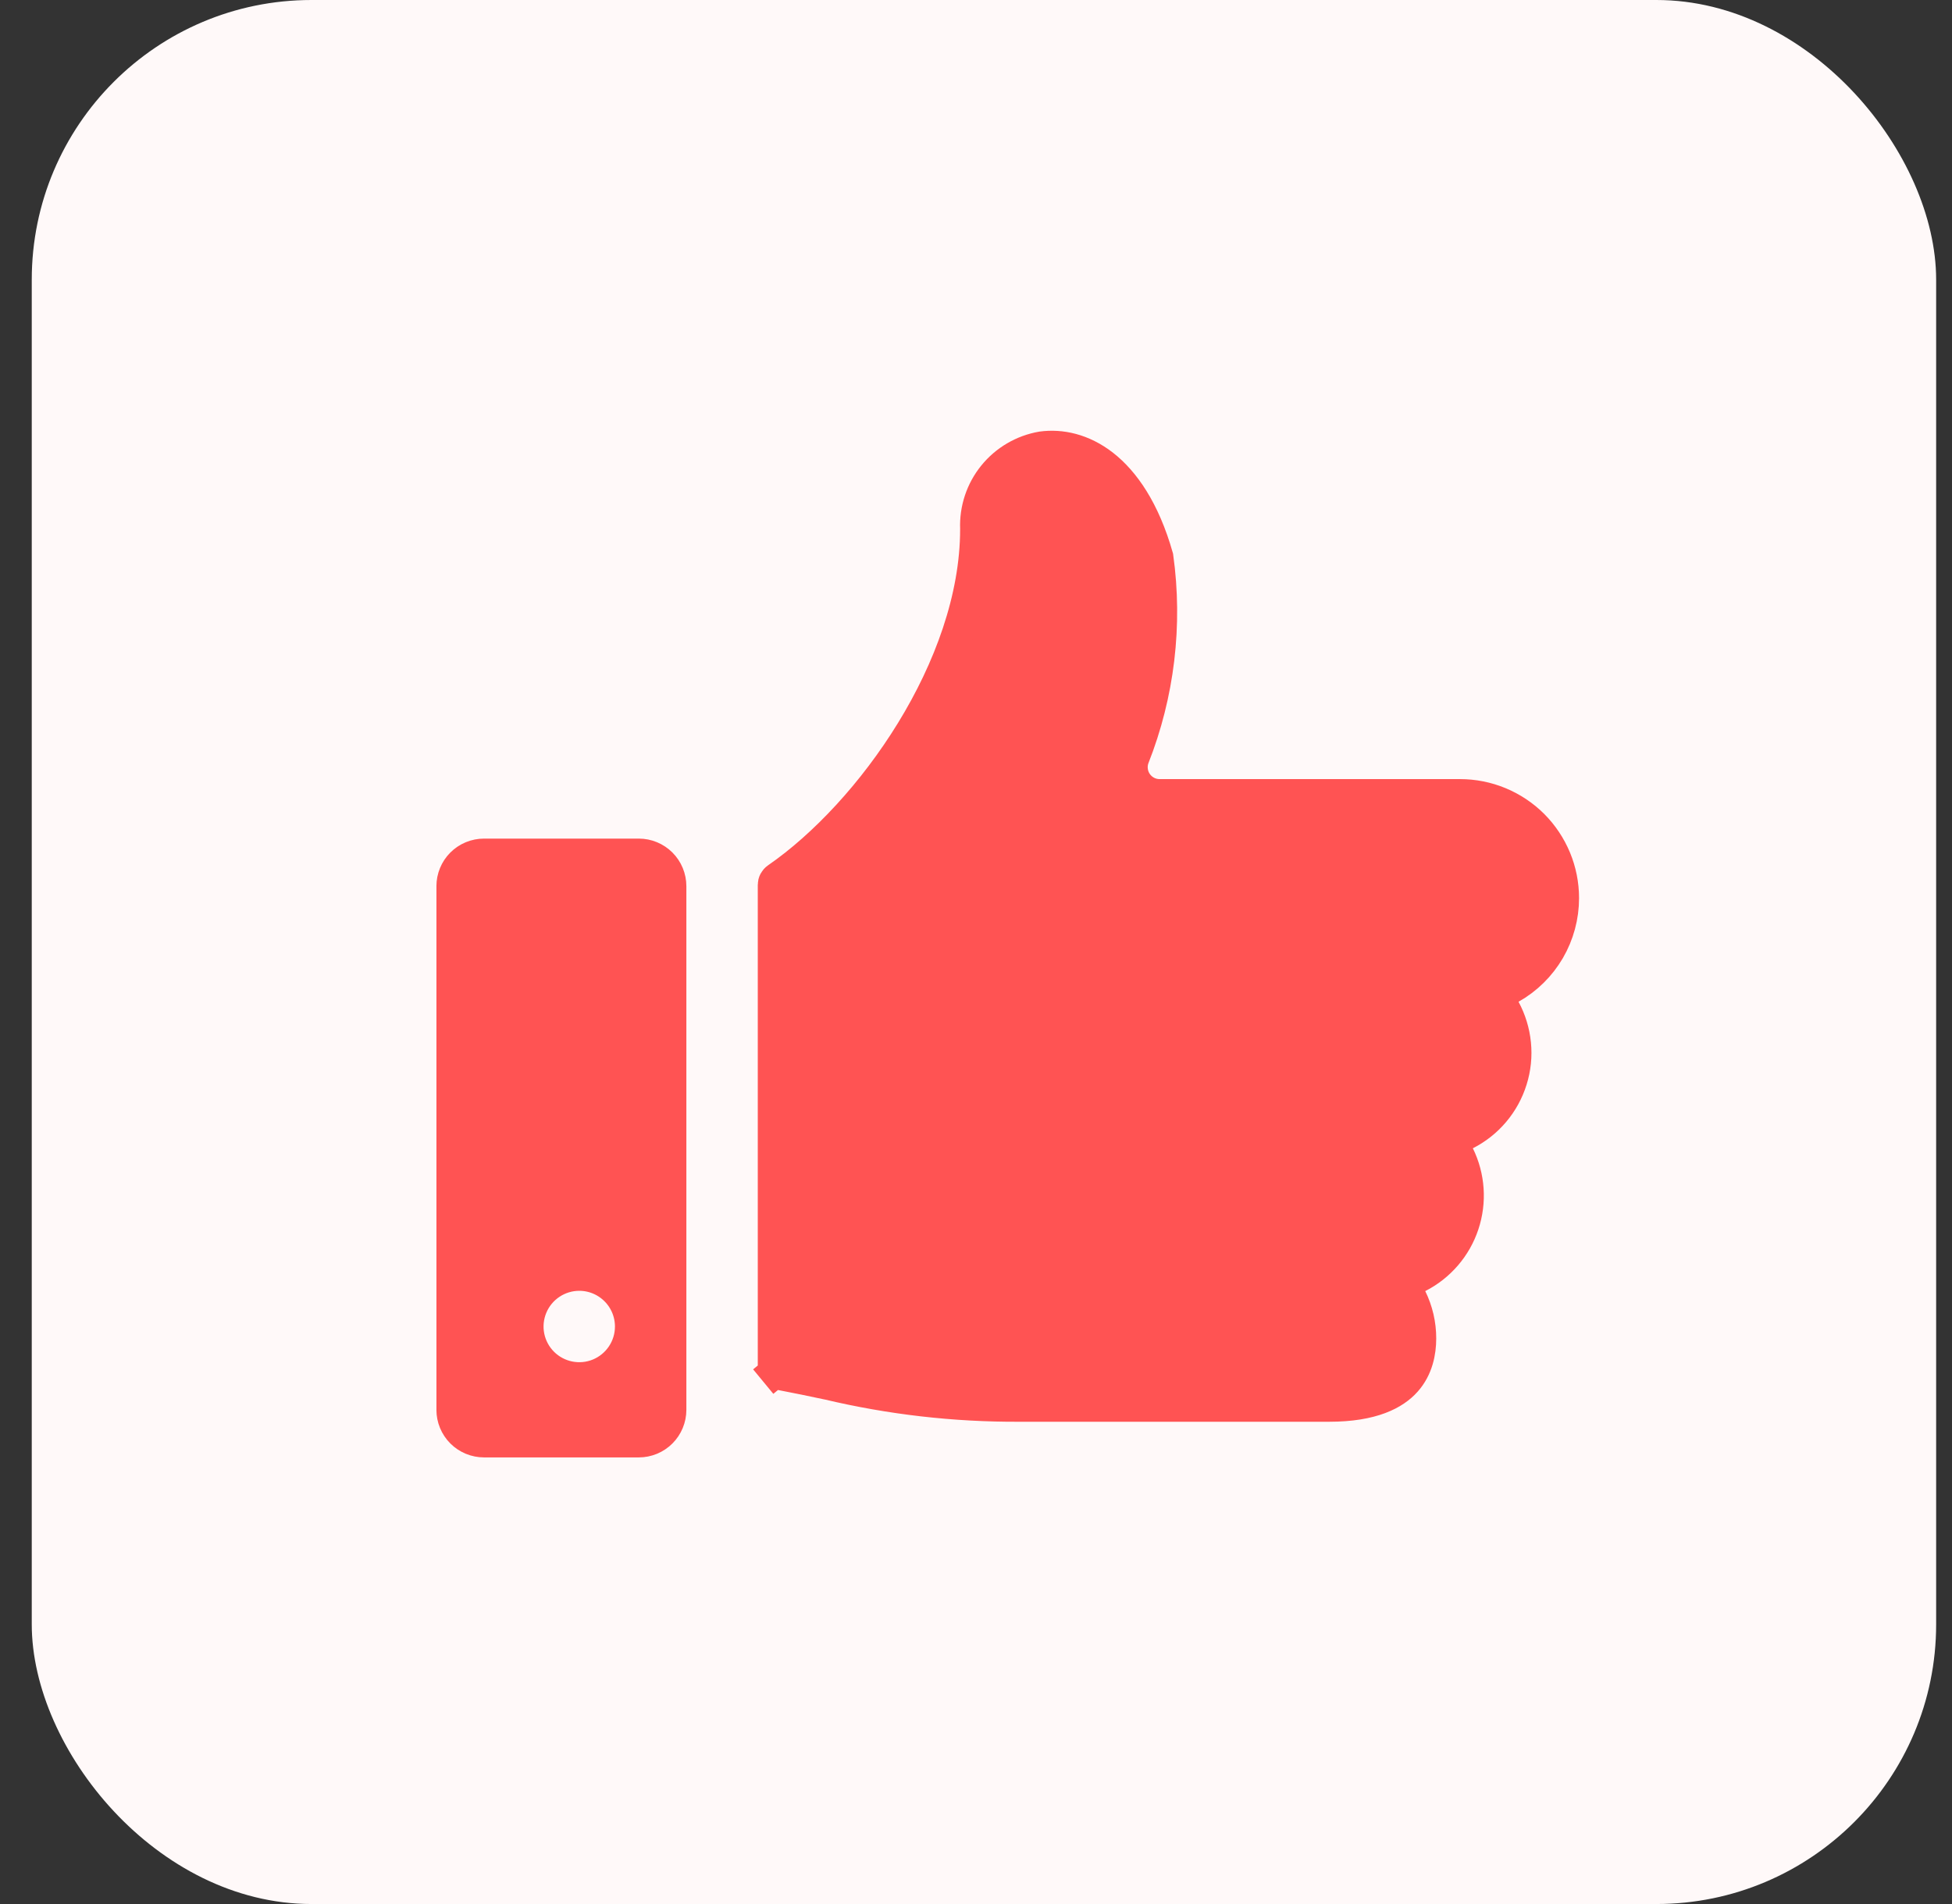 <svg width="41" height="40" viewBox="0 0 41 40" fill="none" xmlns="http://www.w3.org/2000/svg">
<rect x="0" y="0" width="41" height="40" fill="#333333" stroke="none"/>
<rect x="0.667" width="40" height="40" rx="5.876" fill="#FFF9F9"/>
<g clip-path="url(#clip0_11307_16744)">
<path d="M32.833 18.868V18.868C32.833 19.252 32.731 19.629 32.538 19.961C32.344 20.292 32.066 20.567 31.731 20.755L31.445 20.916L31.602 21.204C31.724 21.43 31.799 21.677 31.824 21.931C31.849 22.186 31.823 22.443 31.746 22.688C31.67 22.932 31.546 23.159 31.381 23.354C31.216 23.55 31.013 23.71 30.785 23.826L30.491 23.976L30.637 24.271C30.859 24.723 30.894 25.245 30.735 25.723C30.576 26.202 30.234 26.598 29.785 26.826L29.491 26.976L29.637 27.271C29.766 27.534 29.834 27.824 29.833 28.118V28.119C29.833 28.401 29.769 28.744 29.527 29.015C29.292 29.279 28.834 29.535 27.917 29.535L21.417 29.535L21.415 29.535C20.058 29.542 18.706 29.387 17.386 29.073L17.386 29.073L17.378 29.072C17.071 29.006 16.744 28.939 16.384 28.87C16.347 28.863 16.313 28.843 16.288 28.813L16.031 29.025L16.288 28.813C16.264 28.783 16.25 28.745 16.25 28.707V28.707V18.591L16.25 18.59C16.25 18.563 16.256 18.537 16.269 18.513C16.282 18.489 16.3 18.468 16.322 18.453L16.322 18.453C17.318 17.765 18.357 16.65 19.148 15.359C19.939 14.069 20.5 12.572 20.5 11.118H20.5L20.5 11.105C20.484 10.7 20.616 10.303 20.871 9.989C21.125 9.676 21.484 9.466 21.881 9.397C22.279 9.343 22.741 9.437 23.174 9.775C23.608 10.114 24.032 10.714 24.312 11.701C24.51 13.126 24.337 14.579 23.809 15.917L23.805 15.926L23.802 15.936C23.773 16.023 23.766 16.116 23.78 16.207C23.794 16.298 23.829 16.385 23.883 16.459L24.154 16.264L23.883 16.459C23.937 16.534 24.008 16.595 24.09 16.637L24.242 16.34L24.09 16.637C24.172 16.679 24.263 16.701 24.355 16.701H24.356H30.667C30.951 16.701 31.233 16.757 31.496 16.866C31.759 16.975 31.997 17.134 32.199 17.335C32.4 17.537 32.559 17.776 32.668 18.038C32.777 18.301 32.833 18.583 32.833 18.868ZM13.888 18.146C14.013 18.271 14.083 18.441 14.083 18.618V29.618C14.083 29.794 14.013 29.964 13.888 30.089C13.763 30.214 13.594 30.284 13.417 30.284H10.167C9.99 30.284 9.82 30.214 9.695 30.089C9.57 29.964 9.5 29.794 9.5 29.618V18.618C9.5 18.441 9.57 18.271 9.695 18.146C9.82 18.021 9.99 17.951 10.167 17.951H13.417C13.594 17.951 13.763 18.021 13.888 18.146ZM13.067 28.47C13.187 28.291 13.25 28.082 13.25 27.868C13.25 27.58 13.136 27.305 12.933 27.102C12.729 26.898 12.454 26.784 12.167 26.784C11.952 26.784 11.743 26.848 11.565 26.967C11.387 27.086 11.248 27.255 11.166 27.453C11.084 27.651 11.062 27.869 11.104 28.079C11.146 28.289 11.249 28.482 11.401 28.634C11.552 28.785 11.745 28.888 11.955 28.93C12.165 28.972 12.383 28.951 12.581 28.869C12.779 28.787 12.948 28.648 13.067 28.47Z" fill="#FF5353" stroke="#FF5353" stroke-width="0.667"/>
</g>
<defs>
<clipPath id="clip0_11307_16744">
<rect width="24" height="24" fill="white" transform="translate(9.167 7.833)"/>
</clipPath>
</defs>
</svg>
